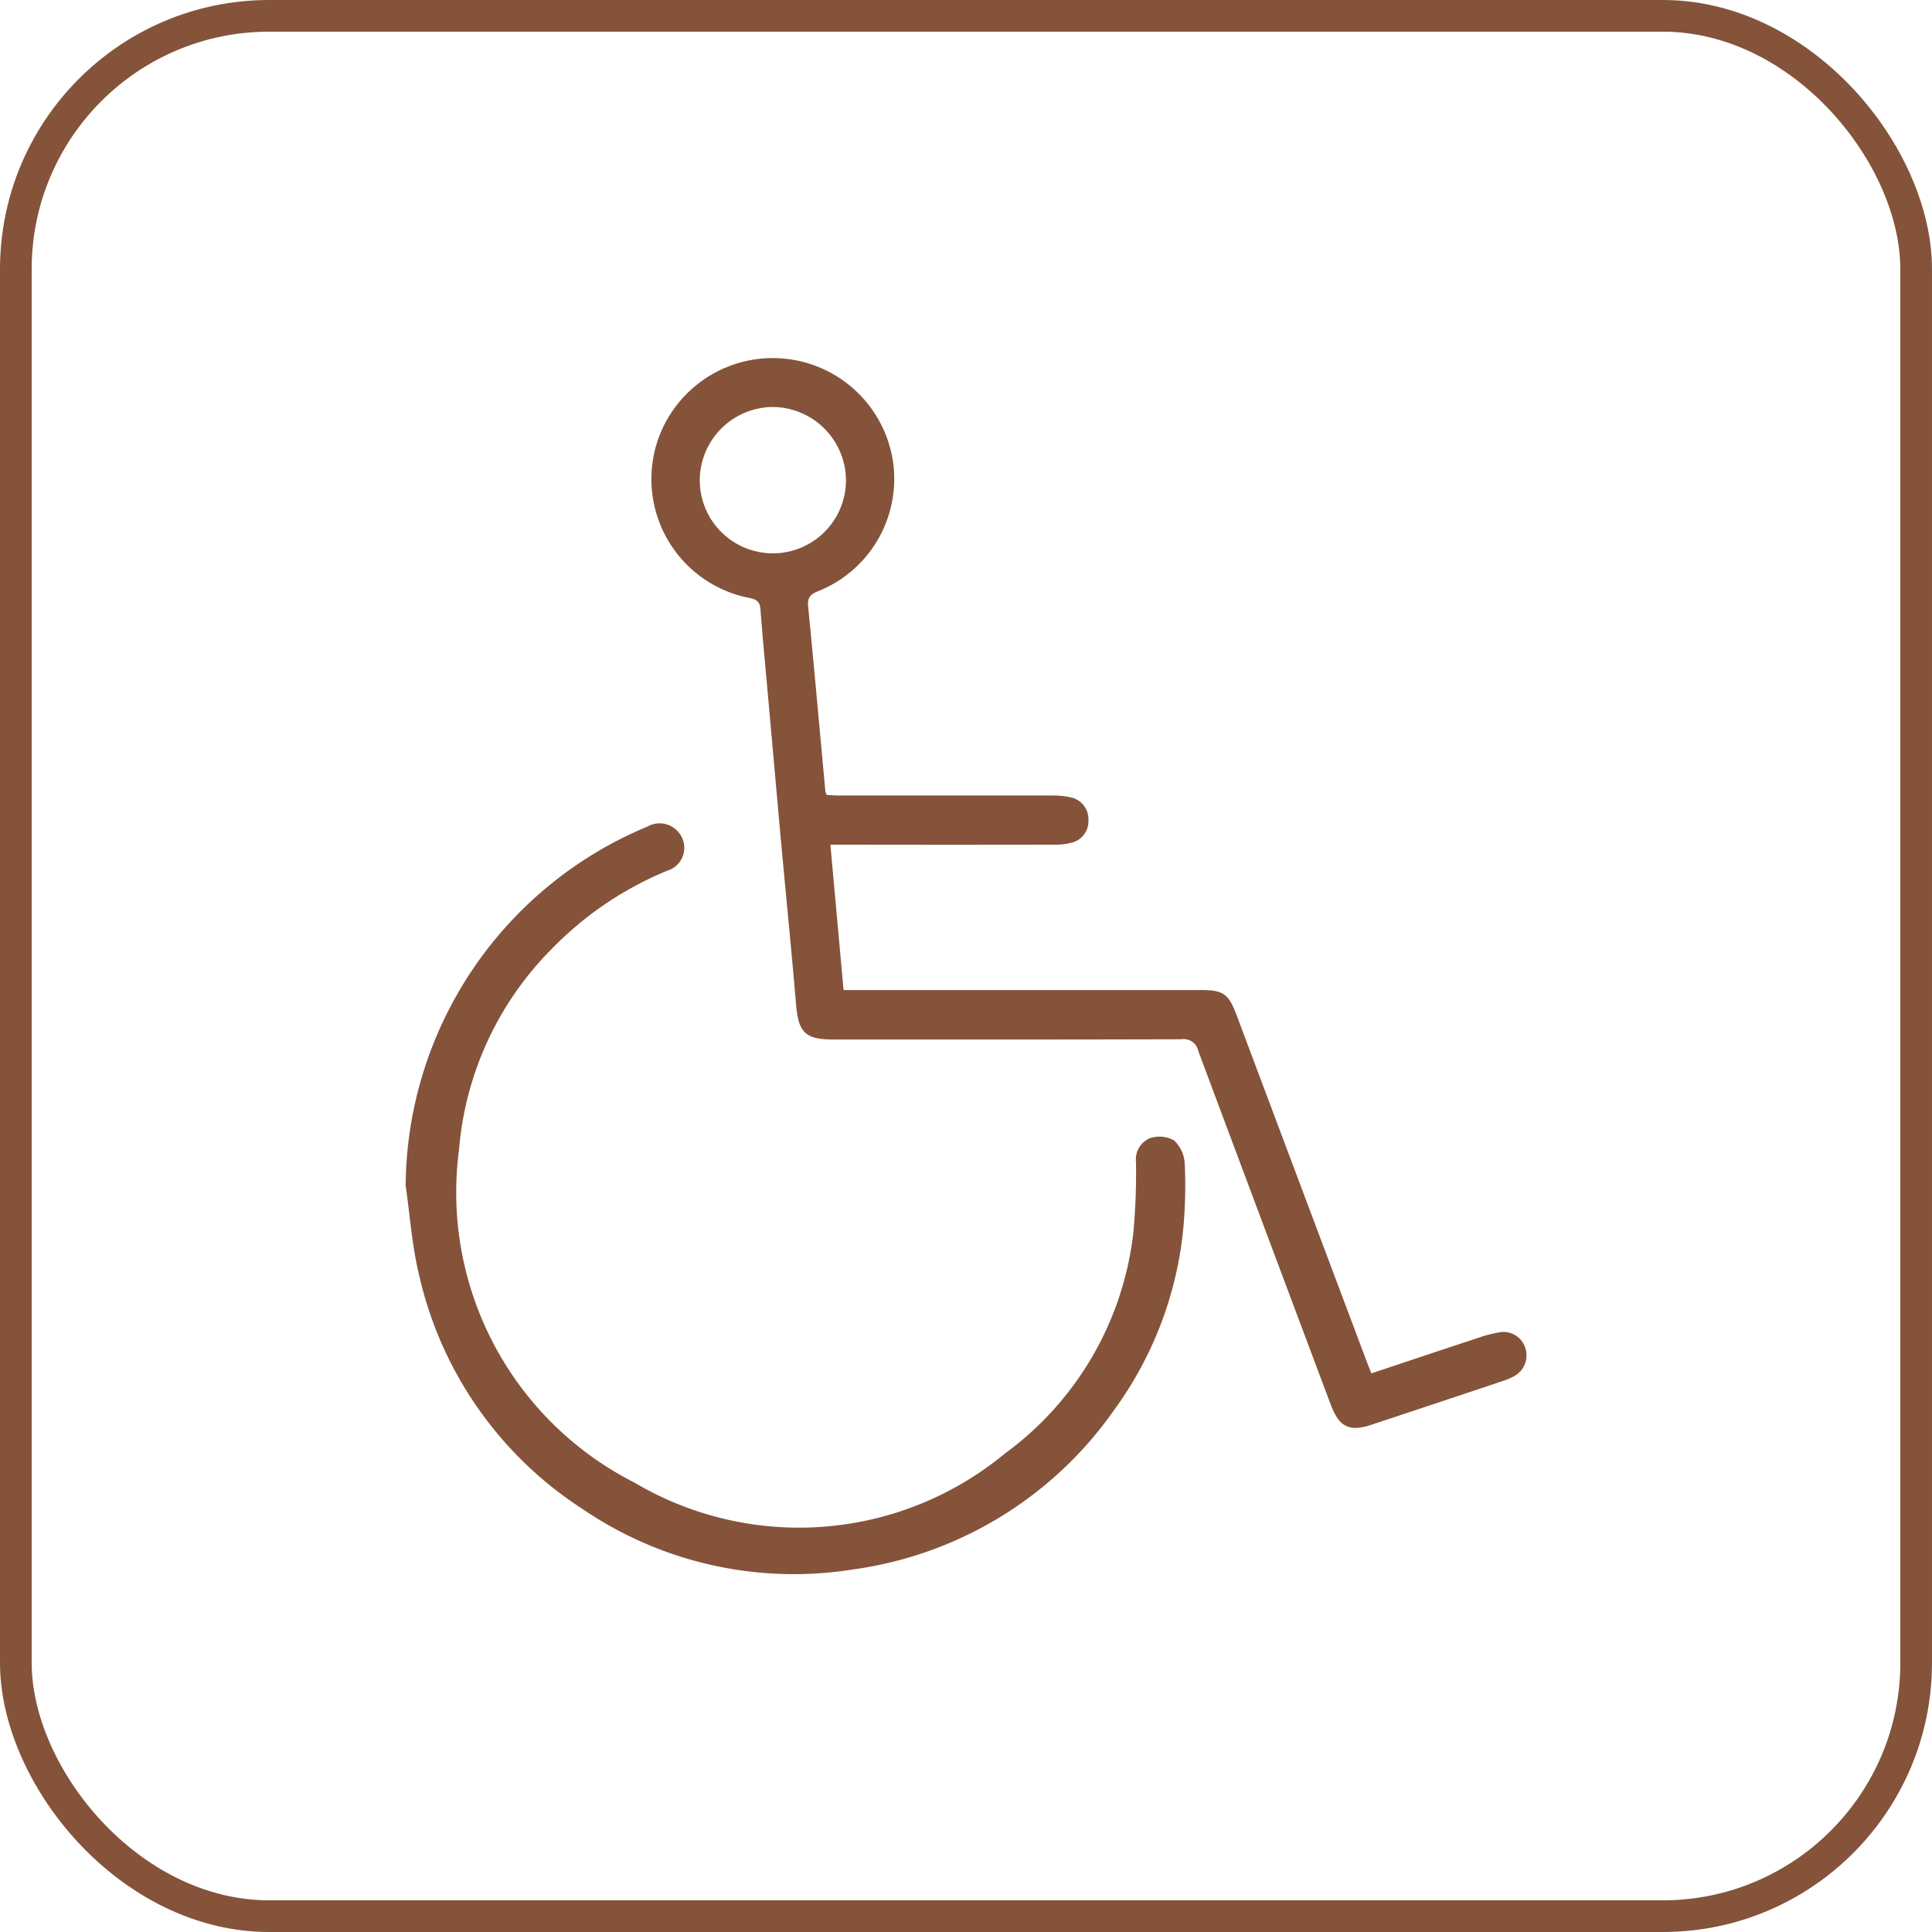 <svg xmlns="http://www.w3.org/2000/svg" xmlns:xlink="http://www.w3.org/1999/xlink" width="61" height="61" viewBox="0 0 61 61">
  <defs>
    <clipPath id="clip-path">
      <rect id="Rectangle_70895" data-name="Rectangle 70895" width="35.385" height="38.405" fill="#84533a"/>
    </clipPath>
  </defs>
  <g id="Group_99" data-name="Group 99" transform="translate(-805.5 -1170.5)">
    <rect id="Rectangle_29" data-name="Rectangle 29" width="60" height="60" rx="8" transform="translate(806 1171)" fill="none" stroke="#84533a" stroke-width="1"/>
    <g id="Group_117176" data-name="Group 117176" transform="translate(818.308 1181.797)">
      <g id="Group_117175" data-name="Group 117175" clip-path="url(#clip-path)">
        <path id="Path_87852" data-name="Path 87852" d="M74.337,32.066c1.142-.38,2.249-.752,3.359-1.116a3.784,3.784,0,0,1,.756-.191.719.719,0,0,1,.746.5.744.744,0,0,1-.361.9,2,2,0,0,1-.343.145q-2.072.694-4.146,1.382c-.707.234-1.025.075-1.292-.637q-2.094-5.579-4.18-11.16a.469.469,0,0,0-.528-.373c-3.661.012-7.323.008-10.984.008-.9,0-1.113-.221-1.188-1.1-.151-1.778-.329-3.555-.492-5.332q-.2-2.237-.4-4.476c-.08-.9-.166-1.79-.234-2.686-.02-.261-.161-.312-.384-.355a3.823,3.823,0,0,1-2.826-5.058,3.838,3.838,0,0,1,7.4.79A3.819,3.819,0,0,1,56.89,7.362c-.237.093-.362.188-.334.478.191,1.95.365,3.9.545,5.853a.582.582,0,0,0,.044.11c.126.006.27.018.415.018q3.374,0,6.748,0a2.346,2.346,0,0,1,.518.054.7.7,0,0,1,.58.722.694.694,0,0,1-.544.715,2.018,2.018,0,0,1-.516.06q-3.317.006-6.635,0h-.452l.416,4.59H68.948c.714,0,.882.115,1.134.787q2.049,5.456,4.1,10.913c.043.116.091.23.159.4M55.435,1.553a2.323,2.323,0,0,0-2.3,2.315,2.308,2.308,0,0,0,4.616-.005,2.326,2.326,0,0,0-2.312-2.31" transform="translate(-43.849 0)" fill="#84533a"/>
        <path id="Path_87853" data-name="Path 87853" d="M0,109.341A12.372,12.372,0,0,1,7.634,98.005a.778.778,0,0,1,1.1.37A.754.754,0,0,1,8.255,99.4a10.831,10.831,0,0,0-3.634,2.458,10.167,10.167,0,0,0-2.937,6.36,10.273,10.273,0,0,0,5.54,10.5,10.2,10.2,0,0,0,11.7-.921,10.032,10.032,0,0,0,4.054-6.994,21.066,21.066,0,0,0,.082-2.2.727.727,0,0,1,.437-.759.956.956,0,0,1,.759.066,1.069,1.069,0,0,1,.342.735,14.71,14.71,0,0,1-.061,2.206,11.617,11.617,0,0,1-2.152,5.552,12.063,12.063,0,0,1-8.29,5.061,11.837,11.837,0,0,1-8.491-1.9,11.916,11.916,0,0,1-5.176-7.388C.2,111.254.138,110.289,0,109.341" transform="translate(0 -83.204)" fill="#84533a"/>
      </g>
    </g>
  </g>
</svg>
